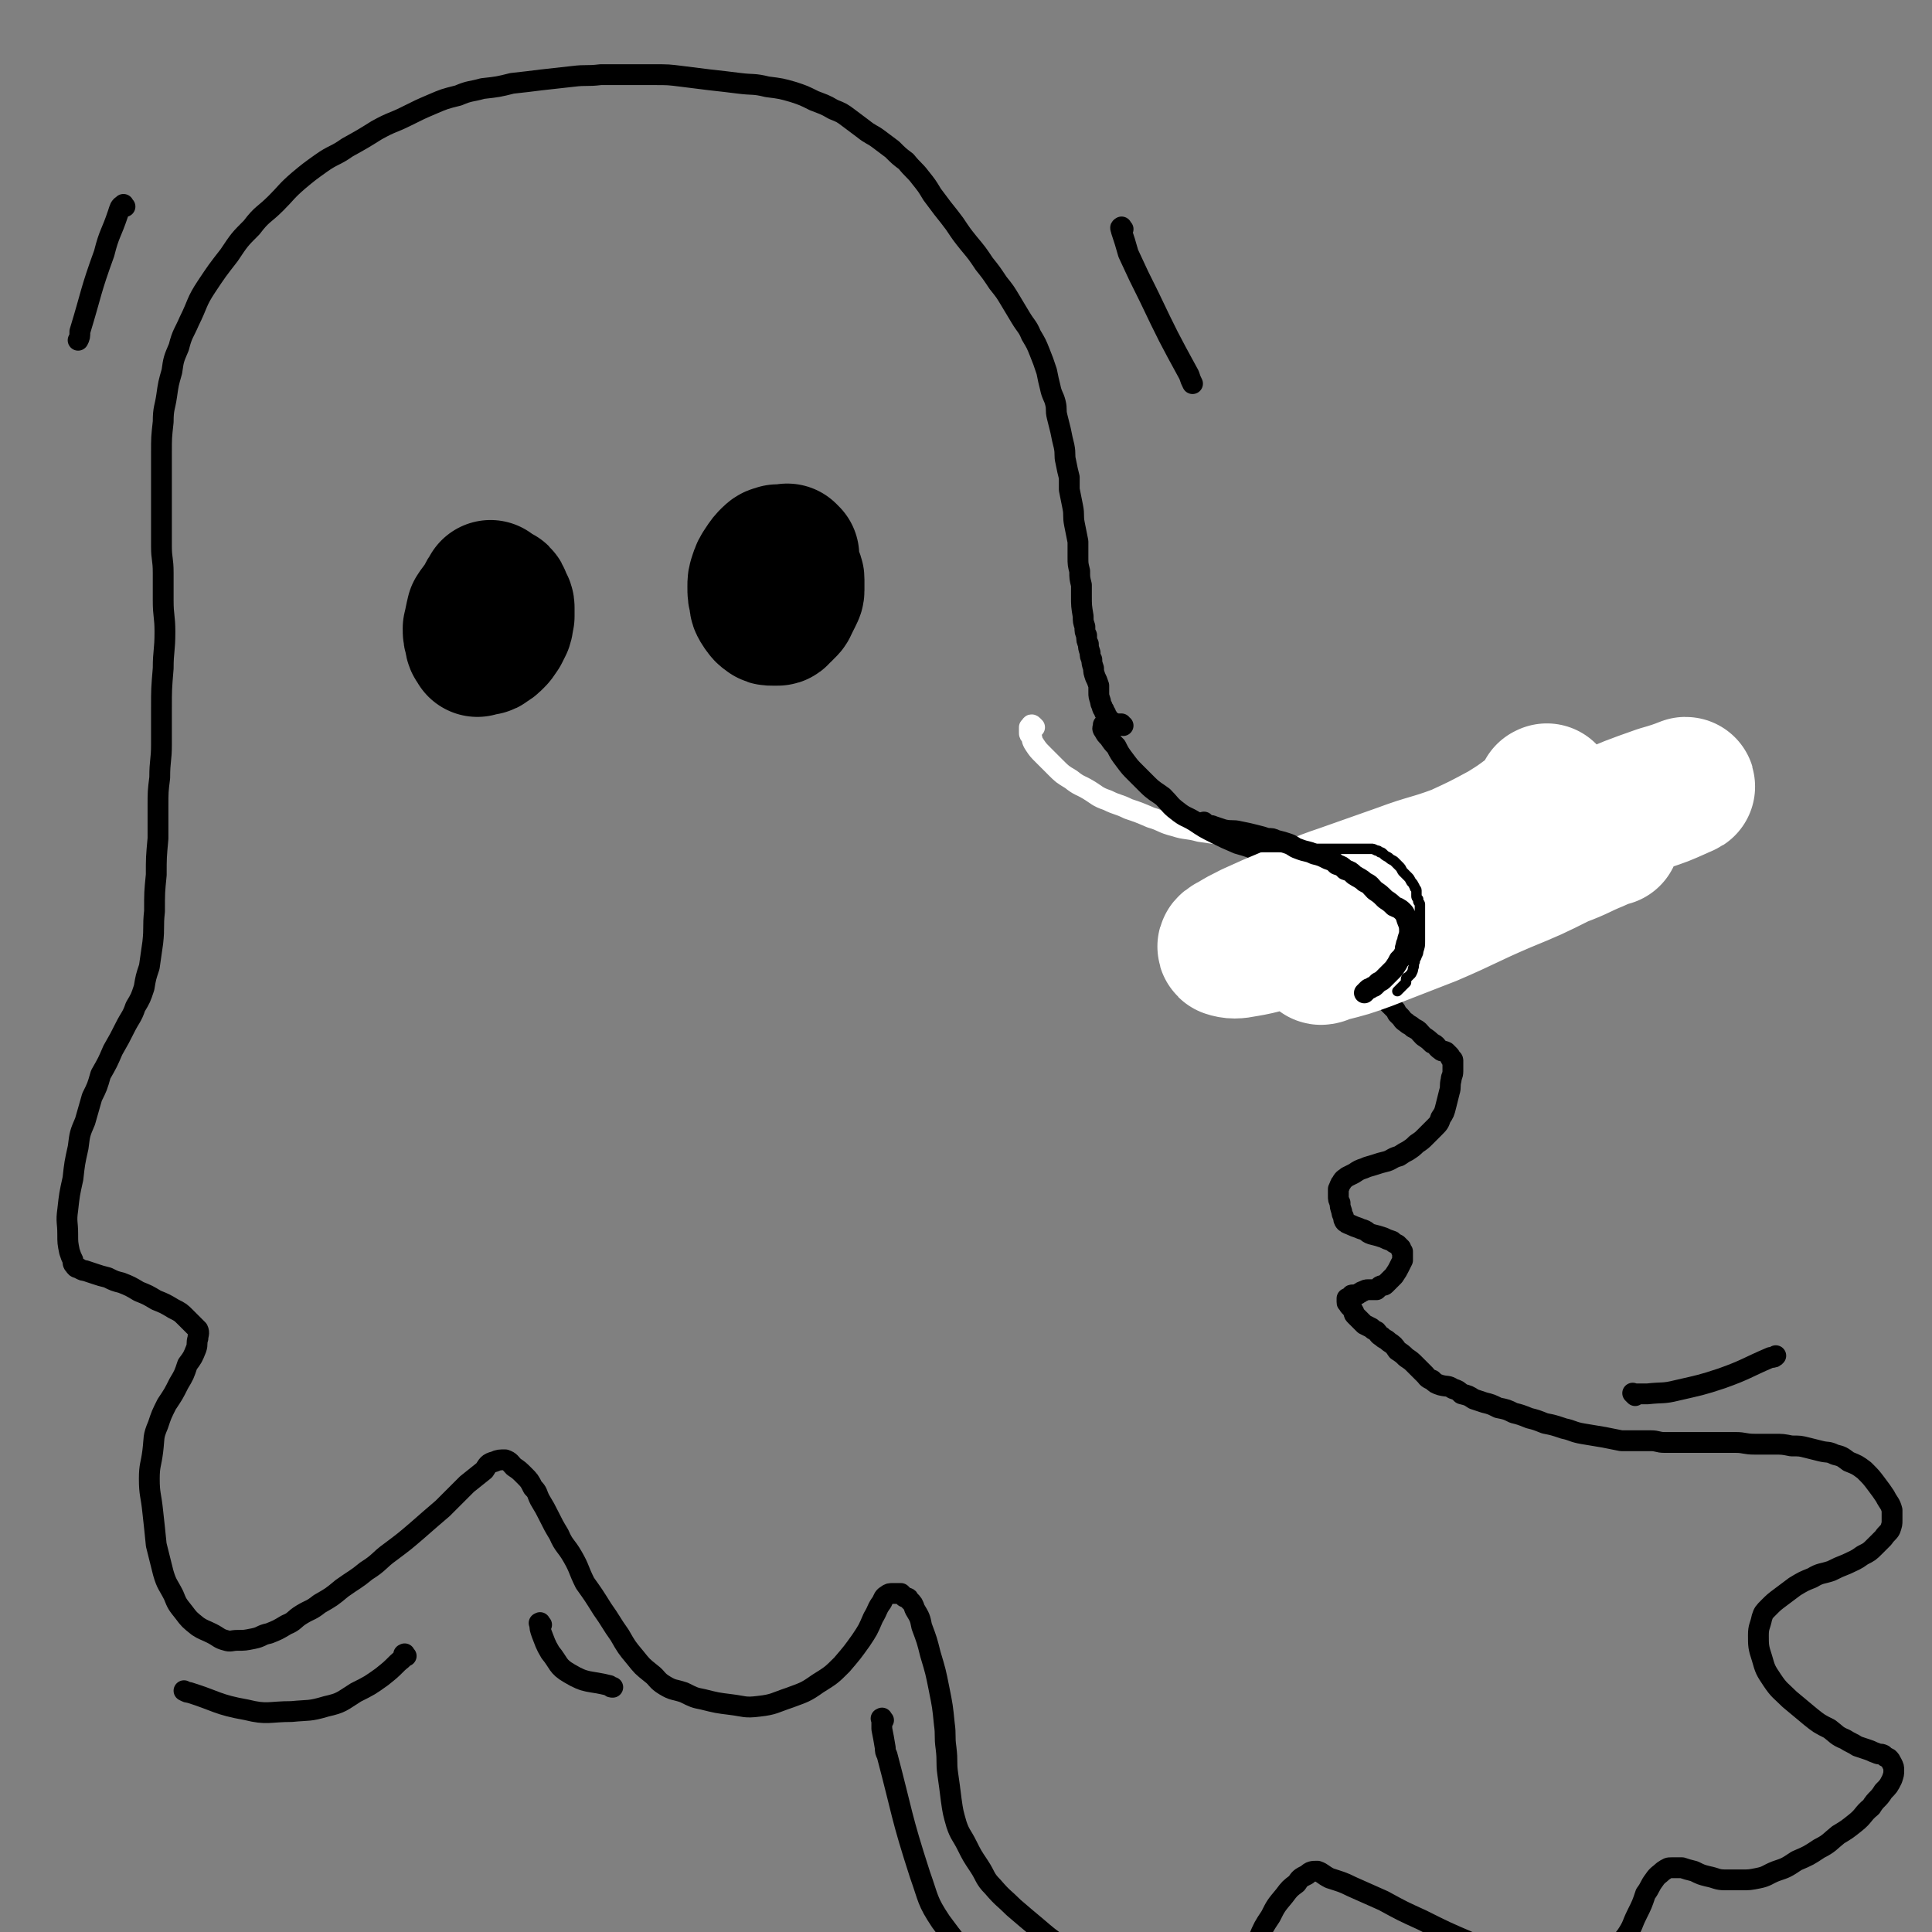 <svg viewBox='0 0 1113 1113' version='1.1' xmlns='http://www.w3.org/2000/svg' xmlns:xlink='http://www.w3.org/1999/xlink'><rect x="0" y="0" width="1113" height="1113" fill="#808080" stroke="none"/><g fill='none' stroke='rgb(255,255,255)' stroke-width='12' stroke-linecap='round' stroke-linejoin='round'><path d='M596,419c-1,-1 -1,-1 -1,-1 -1,-1 -1,0 -1,0 0,0 0,1 0,1 0,0 0,0 0,0 0,0 -1,0 -1,0 0,1 0,1 0,2 0,0 0,0 0,1 0,1 0,1 1,2 1,2 0,2 2,5 2,3 2,3 5,6 4,4 4,4 7,7 4,4 4,4 9,7 5,4 5,3 10,6 5,3 5,4 11,6 6,3 6,2 12,5 6,2 6,2 13,5 7,2 6,3 14,5 6,2 7,1 14,3 7,1 7,1 14,2 6,1 6,1 13,2 6,1 6,1 12,2 5,1 5,1 11,2 4,1 4,1 9,1 5,0 5,0 10,0 4,0 4,0 8,0 5,0 5,0 9,0 4,0 4,0 8,-1 4,0 4,0 8,-1 4,0 4,0 7,0 4,0 4,0 7,-1 4,0 4,0 7,-1 3,0 3,0 6,0 3,0 3,-1 5,-1 2,0 2,0 5,0 0,0 0,0 1,0 0,0 0,0 0,0 '/></g>
<g fill='none' stroke='rgb(0,0,0)' stroke-width='12' stroke-linecap='round' stroke-linejoin='round'><path d='M637,419c-1,-1 -1,-1 -1,-1 -1,-1 0,0 0,0 0,0 0,1 0,1 0,0 0,0 0,0 0,0 0,-1 0,0 -1,0 -1,1 0,2 1,2 1,2 3,4 2,3 2,3 4,5 2,4 2,4 5,8 3,4 3,4 6,7 4,4 4,4 7,7 4,4 5,4 9,7 4,4 4,5 8,8 5,4 5,3 10,6 6,4 6,4 12,7 6,3 6,3 13,6 7,2 7,2 14,5 6,2 6,2 13,4 6,1 6,2 13,3 5,1 5,0 11,1 4,1 4,0 9,1 4,0 4,1 7,1 3,0 3,0 5,0 3,0 3,1 5,1 3,1 3,1 5,1 3,0 3,0 5,0 4,0 4,0 7,0 3,0 3,0 5,-1 4,0 4,0 7,-1 3,0 3,0 5,-1 3,0 3,0 5,-1 3,-1 3,-1 5,-2 2,0 2,0 4,-1 2,-1 2,-1 4,-2 1,0 1,0 3,-1 0,0 0,0 1,0 1,0 1,0 2,0 0,0 0,0 0,0 0,0 0,0 0,0 0,1 0,1 0,1 -1,1 -1,1 -2,2 -2,3 -2,3 -5,6 -3,5 -3,5 -6,9 -4,5 -5,5 -8,9 -3,4 -3,4 -6,8 -2,3 -2,3 -5,6 -2,2 -2,2 -4,5 -1,2 -2,2 -4,4 -2,2 -2,2 -5,5 -2,2 -2,2 -4,5 -1,2 -2,2 -3,5 -1,3 -1,3 -1,6 0,2 0,2 1,5 0,2 1,2 2,4 1,2 0,2 2,5 1,1 1,1 3,3 1,1 1,1 2,3 1,1 1,1 2,2 1,1 1,2 3,3 2,2 2,1 4,3 4,2 3,2 6,5 3,2 3,2 5,4 3,1 2,2 5,4 1,1 1,0 3,1 1,1 1,1 2,2 1,1 0,1 1,2 0,0 0,0 0,0 0,0 1,0 1,1 0,1 0,1 0,2 0,2 0,2 0,4 0,3 -1,3 -1,5 -1,4 0,4 -1,7 -1,4 -1,4 -2,8 -1,4 -1,4 -3,7 -1,3 -1,3 -4,6 -2,2 -2,2 -5,5 -2,2 -2,2 -5,4 -2,2 -2,2 -5,4 -2,1 -2,1 -5,3 -4,1 -4,2 -7,3 -4,1 -4,1 -7,2 -3,1 -4,1 -6,2 -3,1 -3,1 -6,3 -2,1 -2,1 -4,2 -1,1 -2,1 -3,3 -1,1 -1,2 -2,4 0,1 0,2 0,4 0,2 0,2 1,4 0,2 0,2 1,5 0,1 0,1 1,3 0,1 0,2 1,3 1,1 2,1 4,2 2,1 3,1 5,2 4,1 3,2 6,3 4,1 4,1 7,2 2,1 2,1 5,2 1,1 1,1 3,2 1,1 1,1 2,2 0,1 0,1 1,2 0,1 0,1 0,2 0,1 0,1 0,3 -1,2 -1,2 -2,4 -1,2 -1,2 -3,5 -1,1 -1,1 -3,3 -1,1 -1,1 -2,2 -1,1 -1,0 -3,1 -1,1 -1,1 -2,2 -1,0 -1,0 -3,0 -1,0 -1,0 -2,0 -1,0 -1,0 -3,1 -1,0 -1,1 -2,1 -1,1 -1,1 -3,1 0,0 0,0 -1,0 -1,0 0,1 -1,1 0,1 0,1 -1,1 0,0 -1,0 -1,0 0,0 0,1 0,1 0,1 0,1 0,1 0,0 0,0 0,0 0,1 0,0 1,1 0,1 0,1 1,2 1,1 1,1 2,3 0,1 0,1 1,2 1,1 1,1 3,3 1,1 1,1 2,2 2,1 2,1 4,2 1,1 1,1 3,2 1,1 1,2 3,3 2,2 2,1 4,3 3,2 3,2 5,5 3,2 3,2 5,4 3,2 3,2 5,4 1,1 1,1 3,3 1,1 1,1 3,3 1,1 1,2 4,3 2,2 2,2 5,3 4,1 4,0 7,2 3,1 3,1 5,3 4,1 4,1 7,3 3,1 3,1 6,2 4,1 4,1 8,3 5,1 5,1 9,3 4,1 4,1 9,3 4,1 4,1 9,3 5,1 5,1 11,3 5,1 5,2 11,3 6,1 6,1 12,2 5,1 5,1 10,2 5,0 5,0 10,0 4,0 4,0 7,0 4,0 4,1 8,1 5,0 5,0 9,0 5,0 5,0 10,0 5,0 5,0 11,0 5,0 5,0 11,0 5,0 5,1 11,1 5,0 5,0 11,0 5,0 5,0 10,1 5,0 5,0 9,1 4,1 4,1 8,2 4,1 4,0 8,2 4,1 4,1 8,4 5,2 5,2 9,5 4,4 4,4 7,8 3,4 3,4 5,7 2,4 3,4 4,8 0,3 0,3 0,6 0,2 0,2 -1,5 -1,2 -2,2 -4,5 -2,2 -2,2 -5,5 -3,3 -3,3 -7,5 -4,3 -5,3 -9,5 -5,2 -5,2 -9,4 -6,2 -6,1 -11,4 -5,2 -5,2 -10,5 -4,3 -4,3 -8,6 -4,3 -4,3 -7,6 -3,3 -3,3 -4,6 -1,5 -2,5 -2,10 0,6 0,7 2,13 2,7 2,7 6,13 4,6 5,6 10,11 6,5 6,5 12,10 5,4 5,4 11,7 4,3 4,4 9,6 3,2 4,2 7,4 3,1 3,1 6,2 3,1 2,1 5,2 2,1 2,0 4,1 1,1 1,1 3,2 1,1 1,1 2,3 1,2 1,2 1,4 0,2 0,2 -1,5 -2,4 -2,4 -5,7 -3,5 -4,4 -7,9 -5,4 -4,5 -9,9 -5,4 -5,4 -10,7 -5,4 -5,5 -11,8 -6,4 -6,4 -13,7 -6,4 -6,4 -12,6 -5,2 -5,3 -10,4 -5,1 -5,1 -10,1 -5,0 -5,0 -9,0 -5,0 -5,-1 -10,-2 -4,-1 -4,-1 -8,-3 -4,-1 -4,-1 -7,-2 -3,0 -3,0 -6,0 -2,0 -2,0 -5,2 -2,2 -3,2 -5,5 -3,4 -2,4 -5,8 -2,6 -2,6 -5,12 -3,6 -2,6 -6,12 -4,5 -4,6 -10,9 -6,4 -7,4 -14,6 -8,1 -9,1 -17,1 -12,0 -12,0 -24,-3 -13,-3 -13,-4 -25,-9 -14,-6 -14,-6 -28,-13 -11,-5 -11,-5 -22,-11 -9,-4 -9,-4 -18,-8 -6,-3 -7,-3 -13,-5 -4,-2 -4,-3 -7,-4 -3,0 -4,0 -6,2 -4,2 -4,2 -6,5 -4,3 -4,3 -7,7 -5,6 -5,6 -8,12 -4,6 -4,6 -7,13 -4,6 -4,6 -7,11 -4,5 -4,5 -8,9 -4,3 -4,3 -9,5 -5,1 -6,1 -11,1 -6,0 -6,0 -13,-1 -8,-1 -8,0 -16,-2 -8,-1 -8,-2 -16,-4 -9,-3 -10,-3 -18,-7 -8,-4 -8,-4 -16,-8 -7,-5 -7,-5 -14,-11 -6,-5 -6,-5 -13,-11 -6,-6 -6,-5 -12,-12 -5,-5 -4,-6 -8,-12 -4,-6 -4,-6 -7,-12 -3,-6 -4,-6 -6,-12 -2,-7 -2,-7 -3,-14 -1,-8 -1,-8 -2,-15 -1,-7 0,-7 -1,-15 -1,-7 0,-7 -1,-14 -1,-10 -1,-10 -3,-20 -2,-10 -2,-10 -5,-20 -2,-8 -2,-8 -5,-16 -1,-5 -1,-5 -4,-10 -1,-3 -1,-3 -3,-5 -1,-2 -1,-1 -3,-2 -1,-1 -1,-1 -2,-2 0,0 0,0 -1,0 -2,0 -2,0 -4,0 -1,0 -2,0 -3,1 -2,1 -2,2 -3,4 -3,4 -2,4 -5,9 -3,7 -3,7 -7,13 -5,7 -5,7 -11,14 -6,6 -6,6 -14,11 -7,5 -8,5 -16,8 -9,3 -9,4 -18,5 -8,1 -8,0 -16,-1 -8,-1 -8,-1 -16,-3 -5,-1 -5,-1 -11,-4 -6,-2 -6,-1 -11,-4 -5,-3 -4,-4 -8,-7 -5,-4 -5,-4 -9,-9 -5,-6 -5,-6 -9,-13 -5,-7 -5,-8 -10,-15 -5,-8 -5,-8 -10,-15 -4,-8 -3,-8 -7,-15 -4,-7 -5,-6 -8,-13 -3,-5 -3,-5 -6,-11 -2,-4 -2,-4 -5,-9 -2,-4 -1,-4 -4,-7 -2,-4 -2,-4 -5,-7 -3,-3 -3,-3 -6,-5 -2,-2 -2,-3 -5,-4 -3,0 -4,0 -6,1 -4,1 -4,2 -6,5 -5,4 -5,4 -10,8 -7,7 -7,7 -14,14 -7,6 -7,6 -15,13 -7,6 -7,6 -15,12 -7,5 -6,6 -14,11 -6,5 -7,5 -14,10 -6,5 -6,5 -13,9 -5,4 -5,3 -10,6 -5,3 -4,4 -9,6 -5,3 -5,3 -10,5 -5,1 -4,2 -9,3 -5,1 -5,1 -9,1 -4,0 -4,1 -7,0 -4,-1 -4,-2 -8,-4 -4,-2 -5,-2 -8,-4 -5,-4 -5,-4 -8,-8 -4,-5 -4,-5 -6,-10 -3,-6 -4,-6 -6,-13 -2,-8 -2,-8 -4,-16 -1,-10 -1,-10 -2,-19 -1,-10 -2,-10 -2,-19 0,-8 1,-8 2,-16 1,-8 0,-8 3,-15 2,-6 2,-6 5,-12 4,-6 4,-6 7,-12 3,-5 3,-5 5,-11 3,-4 3,-4 5,-9 1,-3 0,-3 1,-6 0,-2 1,-3 0,-5 -1,-1 -1,-1 -3,-3 -2,-2 -2,-2 -4,-4 -3,-3 -3,-3 -7,-5 -5,-3 -5,-3 -10,-5 -5,-3 -5,-3 -10,-5 -5,-3 -5,-3 -10,-5 -4,-1 -4,-1 -8,-3 -4,-1 -4,-1 -7,-2 -3,-1 -3,-1 -6,-2 -1,0 -1,0 -3,-1 -1,-1 -2,0 -3,-2 -1,-1 -1,-1 -1,-3 -1,-2 -1,-2 -2,-5 -1,-5 -1,-5 -1,-10 0,-7 -1,-7 0,-14 1,-9 1,-9 3,-18 1,-9 1,-9 3,-18 1,-8 1,-8 4,-15 2,-7 2,-7 4,-14 3,-6 3,-6 5,-13 4,-7 4,-7 7,-14 4,-7 4,-7 7,-13 3,-6 4,-6 6,-12 3,-5 3,-5 5,-11 1,-6 1,-6 3,-12 1,-7 1,-7 2,-14 1,-9 0,-9 1,-18 0,-11 0,-11 1,-21 0,-10 0,-10 1,-21 0,-9 0,-9 0,-18 0,-9 0,-9 1,-17 0,-10 1,-10 1,-19 0,-11 0,-11 0,-21 0,-11 0,-11 1,-23 0,-10 1,-10 1,-21 0,-9 -1,-9 -1,-18 0,-8 0,-8 0,-16 0,-8 -1,-8 -1,-15 0,-8 0,-8 0,-15 0,-10 0,-10 0,-19 0,-10 0,-10 0,-20 0,-9 0,-9 1,-18 0,-8 1,-8 2,-15 1,-7 1,-7 3,-14 1,-7 1,-7 4,-14 2,-8 3,-8 6,-15 5,-10 4,-11 10,-20 6,-9 6,-9 13,-18 6,-9 6,-9 13,-16 6,-8 7,-7 14,-14 6,-6 6,-7 13,-13 6,-5 6,-5 13,-10 7,-5 8,-4 15,-9 9,-5 9,-5 17,-10 9,-5 9,-4 17,-8 8,-4 8,-4 15,-7 7,-3 7,-3 15,-5 7,-3 7,-2 14,-4 9,-1 9,-1 17,-3 9,-1 9,-1 17,-2 9,-1 9,-1 18,-2 8,-1 8,0 16,-1 8,0 8,0 16,0 8,0 8,0 15,0 8,0 8,0 16,1 8,1 8,1 16,2 9,1 9,1 17,2 8,1 8,0 16,2 8,1 8,1 15,3 6,2 6,2 12,5 5,2 6,2 11,5 5,2 5,2 9,5 4,3 4,3 8,6 5,4 5,3 9,6 4,3 4,3 8,6 4,4 4,4 8,7 4,5 5,5 8,9 4,5 4,5 7,10 3,4 3,4 6,8 4,5 4,5 7,9 4,6 4,6 8,11 5,6 5,6 9,12 4,5 4,5 8,11 4,5 4,5 7,10 3,5 3,5 6,10 3,5 4,5 6,10 3,5 3,5 5,10 2,5 2,5 4,11 1,5 1,5 2,9 1,5 2,5 3,9 1,4 0,4 1,8 1,4 1,4 2,8 1,5 1,5 2,9 1,5 0,5 1,9 1,5 1,5 2,9 0,4 0,4 0,7 1,5 1,5 2,10 1,5 0,5 1,10 1,5 1,5 2,10 0,5 0,5 0,9 0,4 0,4 1,8 0,4 0,4 1,8 0,3 0,3 0,6 0,6 0,6 1,12 0,3 0,3 1,6 0,3 0,3 1,5 0,3 0,3 1,5 0,2 0,2 1,5 0,2 0,2 1,4 0,2 0,2 1,5 0,2 0,2 1,5 1,2 1,2 2,5 0,2 0,2 0,4 0,2 0,2 1,5 0,1 0,1 1,3 0,1 0,1 1,2 0,1 0,1 1,2 0,1 0,1 1,2 0,0 0,0 0,1 0,0 0,1 0,1 0,1 0,1 1,1 0,0 0,0 1,0 0,0 0,0 1,0 0,0 0,1 1,1 0,0 0,0 1,0 0,0 0,0 1,0 1,0 1,0 2,0 0,0 0,1 1,1 0,0 0,0 0,0 '/></g>
<g fill='none' stroke='rgb(0,0,0)' stroke-width='80' stroke-linecap='round' stroke-linejoin='round'><path d='M284,341c-1,-1 -1,-1 -1,-1 -1,-1 0,0 0,0 0,0 0,1 0,1 0,0 0,0 0,0 0,0 0,0 0,0 -1,-1 -1,0 -1,0 -1,1 -1,1 -2,3 -1,2 -1,3 -2,5 -1,4 -2,4 -3,8 -1,3 -1,3 -1,6 0,3 0,3 1,5 0,1 0,2 1,3 1,1 1,1 3,1 1,0 1,0 2,-1 2,-1 2,-1 4,-3 1,-1 1,-1 3,-4 1,-2 1,-2 2,-4 1,-3 0,-3 1,-5 0,-3 0,-3 0,-5 0,-2 -1,-2 -2,-4 0,-1 0,-2 -1,-3 -1,0 -1,0 -3,0 -1,0 -2,-1 -3,0 -2,2 -2,2 -4,5 -2,2 -2,2 -4,5 -1,4 -1,5 -2,9 0,3 0,3 1,6 0,3 1,3 2,5 0,0 0,0 0,0 '/><path d='M455,320c-1,-1 -1,-1 -1,-1 -1,-1 0,0 0,0 0,0 0,0 0,0 0,0 0,0 0,0 -1,-1 0,0 0,0 0,0 0,0 0,0 0,0 0,0 0,0 -1,-1 -1,0 -1,0 -1,0 -1,0 -2,0 -1,0 -1,0 -3,0 -2,1 -2,0 -4,2 -2,2 -2,2 -4,5 -2,3 -2,3 -3,6 -1,3 -1,3 -1,6 0,4 0,4 1,7 0,3 0,3 2,6 1,1 1,2 3,3 1,1 1,1 3,1 1,0 1,0 3,0 1,0 1,-1 2,-2 1,-1 1,0 2,-2 2,-1 2,-2 3,-4 1,-2 1,-2 2,-4 0,-1 1,-1 1,-3 0,-2 0,-2 0,-4 0,-1 0,-1 0,-2 0,-1 0,-1 -1,-3 0,0 0,0 -1,-1 -1,-1 -1,-1 -2,-2 -1,0 -1,0 -2,0 -1,0 -1,-1 -2,-1 -1,0 -1,1 -2,1 -1,0 -1,1 -2,1 0,0 0,0 0,0 '/></g>
<g fill='none' stroke='rgb(255,255,255)' stroke-width='80' stroke-linecap='round' stroke-linejoin='round'><path d='M892,458c-1,-1 -1,-2 -1,-1 -1,0 0,0 0,1 0,0 0,0 0,0 -1,1 -1,2 -2,3 -3,4 -3,4 -7,7 -8,6 -8,6 -16,11 -13,7 -13,7 -26,13 -16,6 -17,5 -33,11 -17,6 -17,6 -34,12 -15,5 -15,6 -29,12 -12,5 -12,5 -23,10 -6,3 -6,3 -11,6 -2,1 -4,2 -3,3 3,1 5,1 10,0 12,-2 12,-3 23,-6 20,-6 20,-5 39,-12 23,-8 23,-8 45,-17 24,-9 24,-9 47,-18 22,-9 22,-9 44,-17 17,-7 17,-7 34,-14 9,-3 9,-3 18,-7 2,-1 5,-2 4,-2 -5,2 -8,3 -15,5 -17,6 -17,6 -33,13 -23,9 -23,10 -45,20 -23,10 -23,10 -46,21 -20,9 -19,10 -39,19 -12,6 -12,6 -24,13 -4,2 -7,4 -8,6 -1,1 2,0 4,-1 12,-3 12,-3 23,-7 18,-7 18,-7 36,-14 21,-9 21,-10 42,-19 17,-7 17,-7 33,-15 11,-4 11,-5 21,-9 4,-2 8,-3 8,-3 0,0 -5,1 -9,2 -13,4 -13,4 -25,8 -18,6 -18,6 -36,12 -18,5 -18,5 -36,11 -12,4 -12,5 -25,9 -6,3 -10,4 -13,5 -1,0 3,-1 5,-3 13,-5 13,-5 26,-11 1,-1 1,-1 3,-2 '/></g>
<g fill='none' stroke='rgb(0,0,0)' stroke-width='6' stroke-linecap='round' stroke-linejoin='round'><path d='M724,488c-1,-1 -1,-2 -1,-1 -1,0 0,0 0,1 0,0 0,0 0,0 0,0 -1,0 0,0 0,-1 0,0 1,0 1,0 1,0 2,0 1,0 1,0 2,0 1,0 1,0 2,0 1,0 1,0 3,0 0,0 0,0 1,0 1,0 1,0 2,0 1,0 1,0 3,0 1,0 1,0 3,0 2,0 2,0 4,0 2,0 2,1 4,1 4,0 4,0 7,0 3,0 3,0 6,0 4,0 4,0 7,0 3,0 3,0 5,0 3,0 3,0 5,0 3,0 3,0 5,0 1,0 1,0 3,0 1,0 1,0 2,0 1,0 1,0 3,1 1,0 1,0 2,1 1,0 1,0 2,1 1,1 1,1 3,2 1,1 1,1 3,2 1,1 1,1 3,3 1,1 1,1 2,3 1,1 1,1 3,3 1,1 1,1 2,3 1,1 1,1 2,3 0,1 1,1 1,2 0,1 0,1 0,3 0,1 0,1 1,2 0,0 0,0 0,1 0,1 1,1 1,2 0,1 0,1 0,3 0,1 0,1 0,2 0,2 0,2 0,5 0,2 0,2 0,5 0,3 0,3 0,6 0,3 0,3 -1,6 0,1 0,1 -1,3 0,1 -1,1 -1,3 -1,2 0,2 -1,4 0,1 0,1 -1,3 -1,1 -1,1 -2,2 0,0 -1,0 -1,1 0,1 0,1 0,2 -1,1 -1,1 -2,2 -1,1 -1,1 -3,3 0,0 0,0 0,0 '/></g>
<g fill='none' stroke='rgb(0,0,0)' stroke-width='12' stroke-linecap='round' stroke-linejoin='round'><path d='M695,475c-1,-1 -1,-1 -1,-1 -1,-1 0,0 0,0 0,0 0,0 0,0 0,0 0,0 0,0 -1,-1 0,0 0,0 0,0 0,1 1,1 2,1 2,0 4,1 3,1 3,1 6,2 5,1 5,0 9,1 5,1 5,1 9,2 4,1 4,1 7,2 3,0 3,0 5,1 4,1 4,1 7,2 3,1 3,2 6,3 5,2 5,1 9,3 4,1 4,1 8,3 3,1 3,1 5,3 3,1 3,1 5,3 3,1 3,1 5,3 3,2 4,2 6,4 4,2 3,2 6,5 3,2 3,2 6,5 3,2 3,2 5,4 2,1 3,1 5,3 1,1 1,1 2,3 1,4 2,4 2,8 0,2 0,2 -1,5 0,2 -1,2 -1,4 -1,2 0,2 -1,4 -1,2 -1,2 -3,4 -1,2 -1,2 -3,5 -1,1 -1,1 -3,3 -1,1 -1,1 -3,3 -1,1 -1,1 -3,2 -1,1 -1,1 -2,2 -1,1 -1,0 -2,1 -1,1 -1,0 -2,1 -1,1 -1,1 -2,2 0,0 0,0 0,0 '/><path d='M509,991c-1,-1 -1,-2 -1,-1 -1,0 0,0 0,1 0,0 0,0 0,0 0,2 0,2 0,5 1,5 1,5 2,11 0,2 0,2 1,4 9,34 8,35 19,69 5,14 4,15 12,27 9,12 9,13 21,21 13,9 14,6 29,12 1,1 1,0 3,1 '/><path d='M312,936c-1,-1 -1,-2 -1,-1 -1,0 0,0 0,1 0,2 0,2 1,5 2,5 2,6 5,11 5,6 4,8 11,12 10,6 11,4 23,7 1,1 1,1 2,1 '/><path d='M234,954c-1,-1 -1,-2 -1,-1 -1,0 0,0 0,1 -1,2 -2,2 -4,4 -4,4 -4,4 -9,8 -7,5 -7,5 -15,9 -8,5 -8,6 -17,8 -10,3 -10,2 -20,3 -13,0 -14,2 -26,-1 -17,-3 -17,-5 -33,-10 -1,0 -1,0 -3,-1 '/><path d='M942,804c-1,-1 -1,-1 -1,-1 -1,-1 0,0 0,0 4,0 4,0 8,0 9,-1 9,0 17,-2 13,-3 14,-3 26,-7 14,-5 14,-6 28,-12 2,0 2,0 3,-1 '/><path d='M647,132c-1,-1 -1,-2 -1,-1 -1,0 0,1 0,2 2,6 2,6 4,13 6,13 6,13 12,25 11,23 11,23 23,45 1,3 1,3 2,5 '/><path d='M72,119c-1,-1 -1,-2 -1,-1 -2,1 -2,2 -3,5 -4,12 -5,11 -8,23 -8,22 -7,22 -14,45 0,3 0,3 -1,5 '/></g>
</svg>